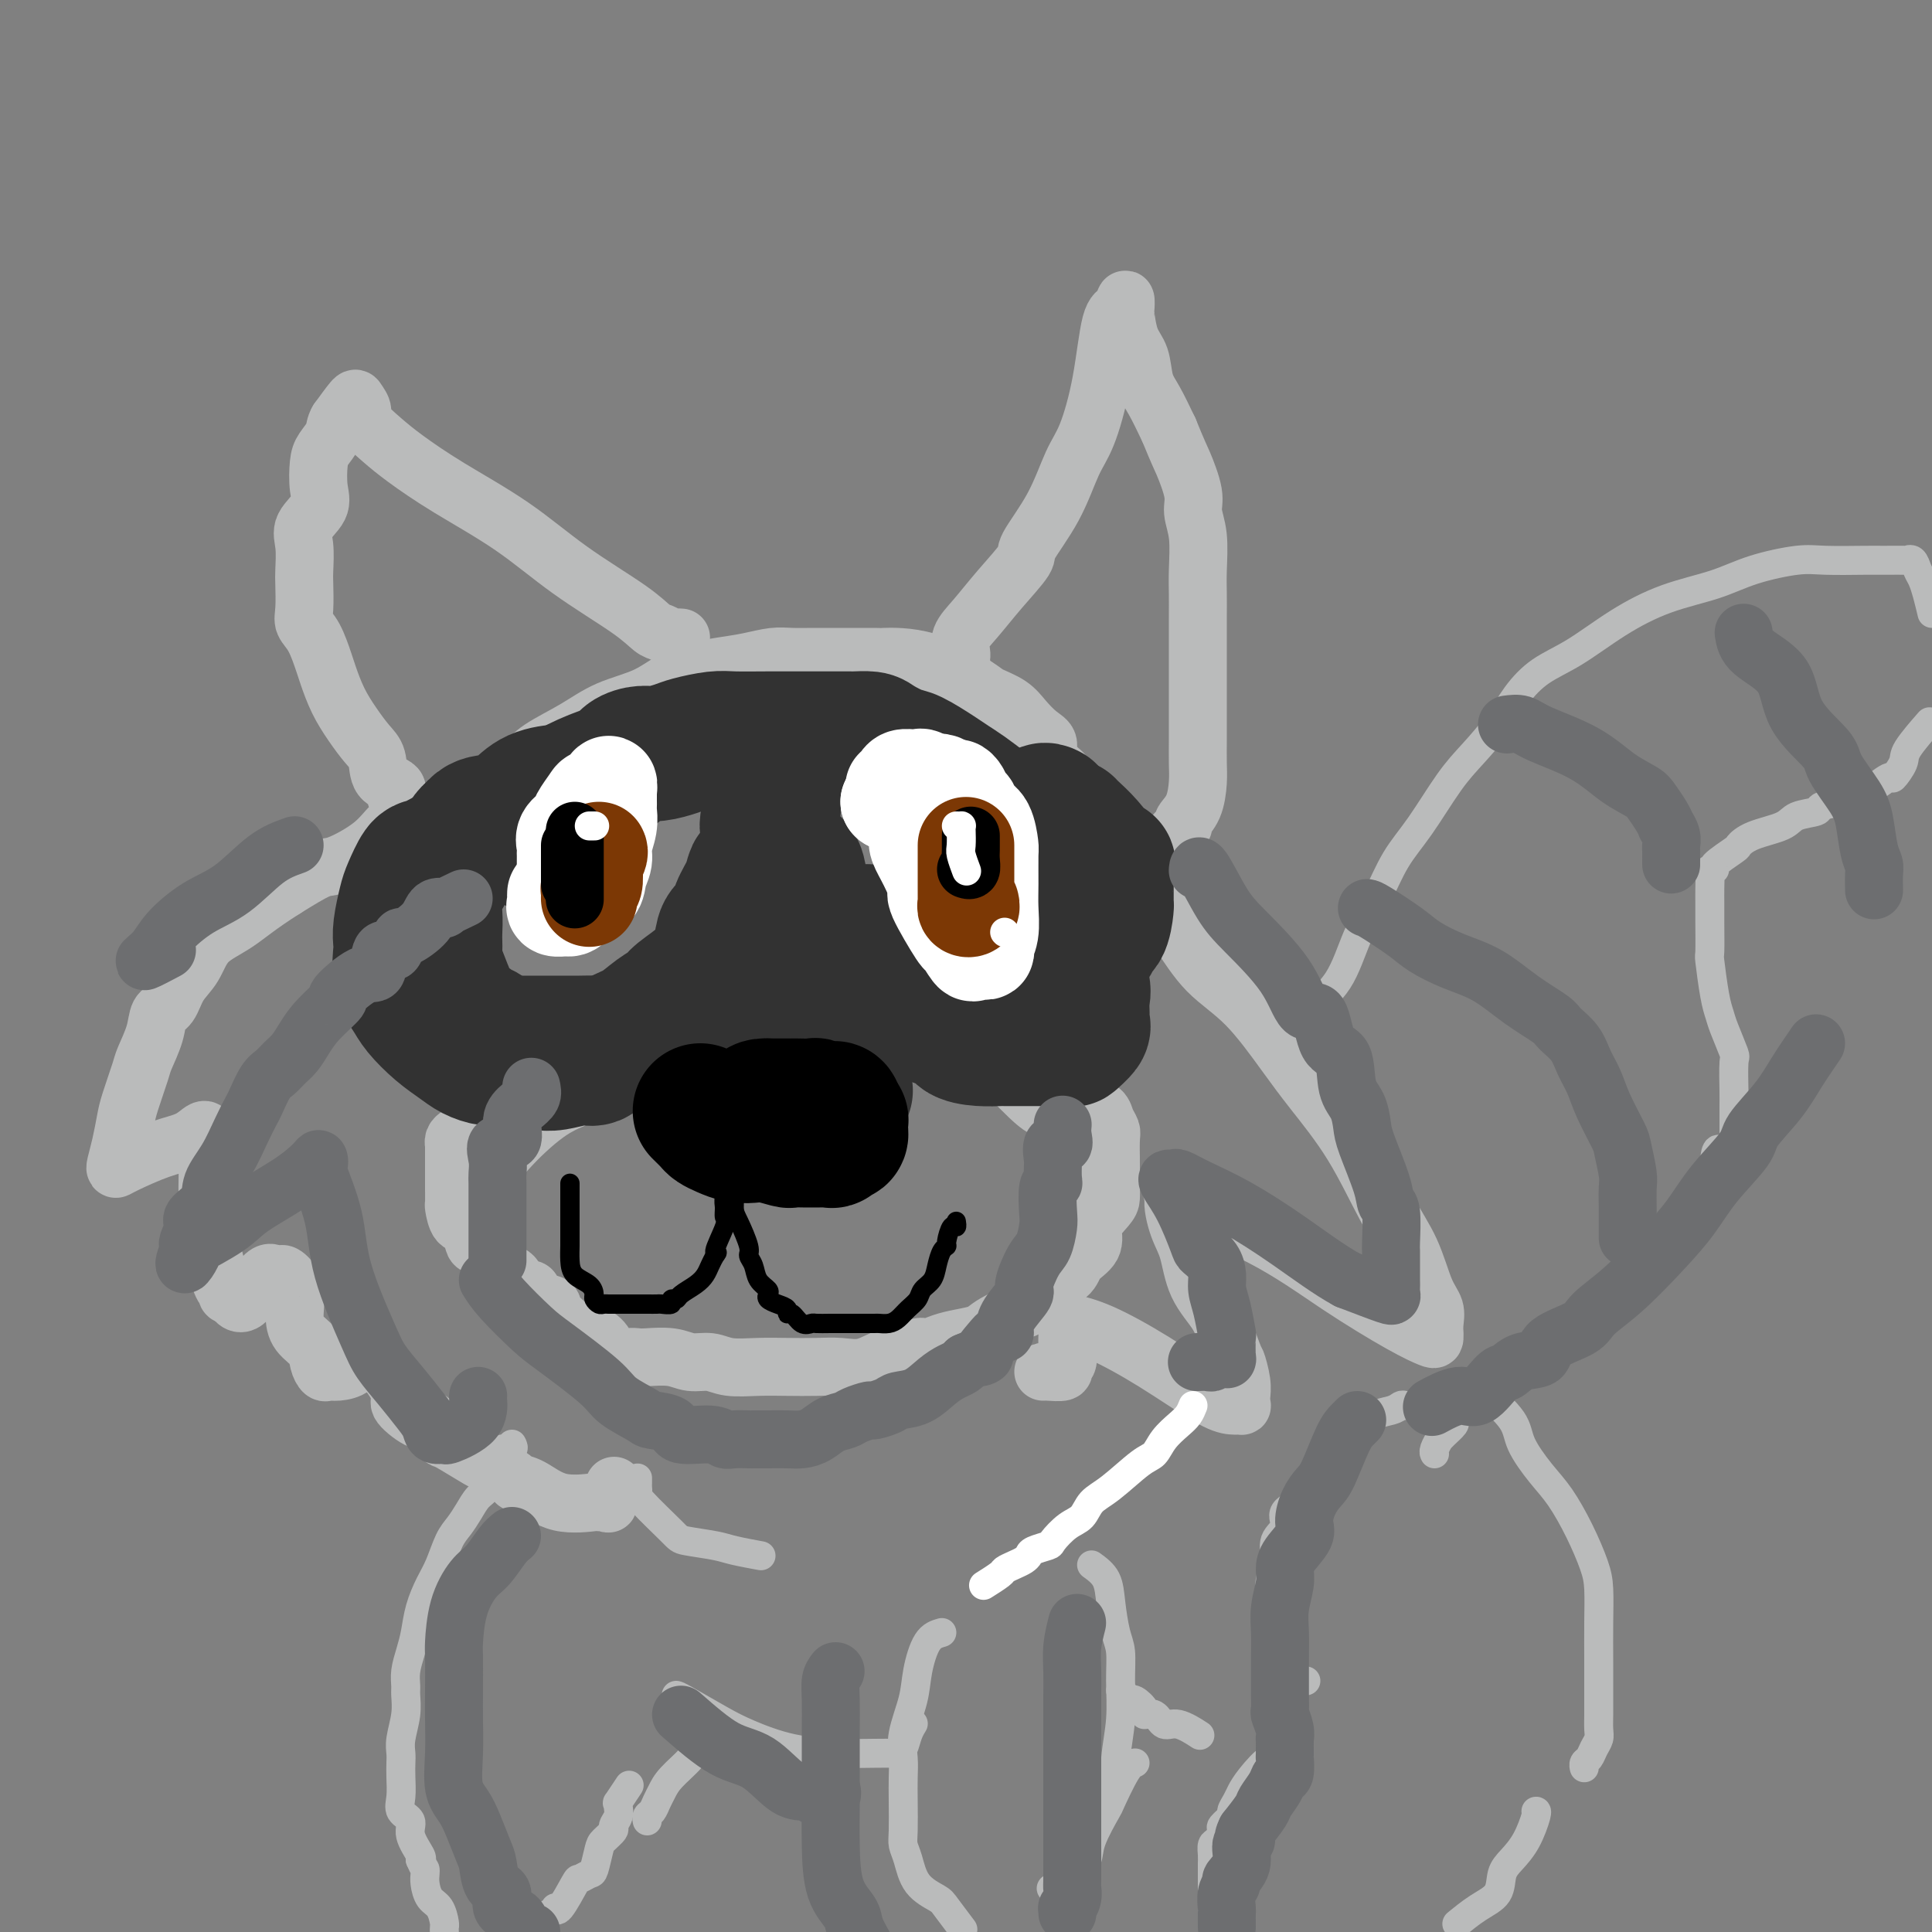 <svg viewBox='0 0 400 400' version='1.1' xmlns='http://www.w3.org/2000/svg' xmlns:xlink='http://www.w3.org/1999/xlink'><rect x="0" y="0" width="400" height="400" fill="#808080" stroke="none"/><g fill='none' stroke='rgb(186,187,187)' stroke-width='12' stroke-linecap='round' stroke-linejoin='round'><path d='M103,175c-0.420,0.166 -0.840,0.332 -1,0c-0.160,-0.332 -0.058,-1.162 0,-2c0.058,-0.838 0.074,-1.683 0,-3c-0.074,-1.317 -0.237,-3.107 0,-4c0.237,-0.893 0.874,-0.890 2,-2c1.126,-1.110 2.739,-3.335 4,-5c1.261,-1.665 2.168,-2.771 4,-4c1.832,-1.229 4.589,-2.581 7,-4c2.411,-1.419 4.475,-2.905 7,-4c2.525,-1.095 5.512,-1.800 8,-3c2.488,-1.200 4.478,-2.896 7,-4c2.522,-1.104 5.575,-1.616 8,-2c2.425,-0.384 4.221,-0.639 6,-1c1.779,-0.361 3.540,-0.829 5,-1c1.460,-0.171 2.619,-0.046 4,0c1.381,0.046 2.983,0.011 4,0c1.017,-0.011 1.449,0.000 4,0c2.551,-0.000 7.220,-0.012 9,0c1.780,0.012 0.672,0.047 2,0c1.328,-0.047 5.093,-0.176 9,1c3.907,1.176 7.956,3.656 10,5c2.044,1.344 2.083,1.553 3,2c0.917,0.447 2.712,1.134 4,2c1.288,0.866 2.068,1.912 3,3c0.932,1.088 2.015,2.218 3,3c0.985,0.782 1.872,1.215 2,2c0.128,0.785 -0.502,1.922 0,3c0.502,1.078 2.135,2.098 3,3c0.865,0.902 0.961,1.686 1,2c0.039,0.314 0.019,0.157 0,0'/><path d='M221,162c1.872,2.415 0.553,0.451 0,0c-0.553,-0.451 -0.341,0.609 0,1c0.341,0.391 0.812,0.112 1,0c0.188,-0.112 0.094,-0.056 0,0'/><path d='M199,137c0.004,-0.435 0.009,-0.869 0,-1c-0.009,-0.131 -0.031,0.043 0,0c0.031,-0.043 0.114,-0.302 0,-1c-0.114,-0.698 -0.427,-1.835 0,-3c0.427,-1.165 1.594,-2.359 3,-4c1.406,-1.641 3.051,-3.730 5,-6c1.949,-2.270 4.201,-4.720 5,-6c0.799,-1.280 0.143,-1.388 1,-3c0.857,-1.612 3.226,-4.726 5,-8c1.774,-3.274 2.951,-6.707 4,-9c1.049,-2.293 1.969,-3.447 3,-6c1.031,-2.553 2.171,-6.505 3,-11c0.829,-4.495 1.346,-9.534 2,-12c0.654,-2.466 1.445,-2.357 2,-3c0.555,-0.643 0.874,-2.036 1,-2c0.126,0.036 0.061,1.500 0,2c-0.061,0.500 -0.116,0.036 0,1c0.116,0.964 0.404,3.358 1,5c0.596,1.642 1.500,2.533 2,4c0.500,1.467 0.596,3.510 1,5c0.404,1.490 1.115,2.426 2,4c0.885,1.574 1.942,3.787 3,6'/><path d='M242,89c2.101,5.139 2.353,5.487 3,7c0.647,1.513 1.690,4.193 2,6c0.310,1.807 -0.113,2.742 0,4c0.113,1.258 0.762,2.841 1,5c0.238,2.159 0.064,4.895 0,7c-0.064,2.105 -0.017,3.580 0,5c0.017,1.420 0.005,2.783 0,5c-0.005,2.217 -0.001,5.286 0,8c0.001,2.714 0.001,5.074 0,7c-0.001,1.926 -0.002,3.418 0,5c0.002,1.582 0.007,3.254 0,5c-0.007,1.746 -0.025,3.567 0,5c0.025,1.433 0.095,2.478 0,4c-0.095,1.522 -0.354,3.520 -1,5c-0.646,1.480 -1.679,2.443 -2,3c-0.321,0.557 0.069,0.710 0,1c-0.069,0.290 -0.597,0.719 -1,1c-0.403,0.281 -0.683,0.415 -1,1c-0.317,0.585 -0.673,1.621 -1,2c-0.327,0.379 -0.627,0.102 -1,0c-0.373,-0.102 -0.821,-0.029 -1,0c-0.179,0.029 -0.090,0.015 0,0'/><path d='M141,132c-0.359,-0.027 -0.718,-0.055 -1,0c-0.282,0.055 -0.486,0.192 -1,0c-0.514,-0.192 -1.338,-0.712 -2,-1c-0.662,-0.288 -1.164,-0.343 -2,-1c-0.836,-0.657 -2.008,-1.915 -5,-4c-2.992,-2.085 -7.804,-4.997 -12,-8c-4.196,-3.003 -7.777,-6.096 -12,-9c-4.223,-2.904 -9.088,-5.617 -13,-8c-3.912,-2.383 -6.869,-4.435 -9,-6c-2.131,-1.565 -3.434,-2.643 -5,-4c-1.566,-1.357 -3.395,-2.993 -4,-4c-0.605,-1.007 0.013,-1.383 0,-2c-0.013,-0.617 -0.657,-1.474 -1,-2c-0.343,-0.526 -0.384,-0.722 -1,0c-0.616,0.722 -1.808,2.361 -3,4'/><path d='M70,87c-0.739,1.147 -0.587,2.014 -1,3c-0.413,0.986 -1.390,2.091 -2,3c-0.610,0.909 -0.853,1.624 -1,3c-0.147,1.376 -0.197,3.415 0,5c0.197,1.585 0.641,2.715 0,4c-0.641,1.285 -2.368,2.725 -3,4c-0.632,1.275 -0.171,2.386 0,4c0.171,1.614 0.052,3.732 0,5c-0.052,1.268 -0.035,1.688 0,3c0.035,1.312 0.089,3.518 0,5c-0.089,1.482 -0.320,2.240 0,3c0.320,0.760 1.191,1.522 2,3c0.809,1.478 1.557,3.673 2,5c0.443,1.327 0.581,1.785 1,3c0.419,1.215 1.118,3.187 2,5c0.882,1.813 1.947,3.469 3,5c1.053,1.531 2.095,2.939 3,4c0.905,1.061 1.672,1.776 2,3c0.328,1.224 0.218,2.958 1,4c0.782,1.042 2.458,1.391 3,2c0.542,0.609 -0.050,1.477 0,2c0.050,0.523 0.740,0.701 1,1c0.260,0.299 0.089,0.718 0,1c-0.089,0.282 -0.096,0.426 0,1c0.096,0.574 0.297,1.576 0,2c-0.297,0.424 -1.091,0.268 -2,1c-0.909,0.732 -1.934,2.351 -4,4c-2.066,1.649 -5.171,3.329 -7,4c-1.829,0.671 -2.380,0.335 -4,1c-1.620,0.665 -4.310,2.333 -7,4'/><path d='M59,184c-5.651,3.577 -7.779,5.518 -10,7c-2.221,1.482 -4.536,2.503 -6,4c-1.464,1.497 -2.079,3.469 -3,5c-0.921,1.531 -2.149,2.620 -3,4c-0.851,1.380 -1.326,3.052 -2,4c-0.674,0.948 -1.546,1.174 -2,2c-0.454,0.826 -0.489,2.253 -1,4c-0.511,1.747 -1.499,3.814 -2,5c-0.501,1.186 -0.516,1.491 -1,3c-0.484,1.509 -1.437,4.223 -2,6c-0.563,1.777 -0.738,2.619 -1,4c-0.262,1.381 -0.613,3.303 -1,5c-0.387,1.697 -0.809,3.171 -1,4c-0.191,0.829 -0.150,1.013 0,1c0.150,-0.013 0.408,-0.223 2,-1c1.592,-0.777 4.518,-2.122 7,-3c2.482,-0.878 4.522,-1.288 6,-2c1.478,-0.712 2.396,-1.727 3,-2c0.604,-0.273 0.896,0.195 1,1c0.104,0.805 0.020,1.947 0,3c-0.020,1.053 0.023,2.018 0,4c-0.023,1.982 -0.112,4.980 0,8c0.112,3.020 0.425,6.064 1,9c0.575,2.936 1.412,5.766 2,7c0.588,1.234 0.928,0.871 1,1c0.072,0.129 -0.122,0.751 0,1c0.122,0.249 0.561,0.124 1,0'/><path d='M48,268c2.119,4.643 4.418,-0.749 6,-3c1.582,-2.251 2.448,-1.362 3,-1c0.552,0.362 0.790,0.197 1,0c0.210,-0.197 0.393,-0.426 1,0c0.607,0.426 1.640,1.507 2,3c0.360,1.493 0.047,3.399 0,5c-0.047,1.601 0.172,2.898 1,4c0.828,1.102 2.265,2.009 3,3c0.735,0.991 0.768,2.068 1,3c0.232,0.932 0.664,1.721 1,2c0.336,0.279 0.576,0.050 1,0c0.424,-0.050 1.031,0.079 2,0c0.969,-0.079 2.299,-0.368 3,-1c0.701,-0.632 0.772,-1.609 1,-2c0.228,-0.391 0.614,-0.195 1,0'/><path d='M75,281c1.083,-0.857 0.292,-1.500 0,-2c-0.292,-0.500 -0.083,-0.857 0,-1c0.083,-0.143 0.042,-0.071 0,0'/><path d='M75,277c-0.058,0.395 -0.115,0.789 0,1c0.115,0.211 0.404,0.238 1,1c0.596,0.762 1.501,2.257 2,3c0.499,0.743 0.592,0.733 1,1c0.408,0.267 1.131,0.811 2,2c0.869,1.189 1.886,3.022 2,4c0.114,0.978 -0.674,1.099 0,2c0.674,0.901 2.810,2.582 4,3c1.190,0.418 1.433,-0.427 2,0c0.567,0.427 1.457,2.126 2,3c0.543,0.874 0.738,0.924 1,1c0.262,0.076 0.590,0.178 2,1c1.410,0.822 3.902,2.365 5,3c1.098,0.635 0.804,0.364 2,1c1.196,0.636 3.883,2.181 5,3c1.117,0.819 0.663,0.913 1,1c0.337,0.087 1.466,0.167 3,1c1.534,0.833 3.473,2.419 6,3c2.527,0.581 5.643,0.159 7,0c1.357,-0.159 0.956,-0.054 1,0c0.044,0.054 0.534,0.056 1,0c0.466,-0.056 0.908,-0.170 1,0c0.092,0.170 -0.168,0.623 0,0c0.168,-0.623 0.762,-2.321 1,-3c0.238,-0.679 0.119,-0.340 0,0'/><path d='M99,248c-0.004,-0.719 -0.008,-1.439 0,-2c0.008,-0.561 0.028,-0.965 0,-1c-0.028,-0.035 -0.103,0.298 1,-1c1.103,-1.298 3.382,-4.227 6,-7c2.618,-2.773 5.573,-5.390 8,-7c2.427,-1.610 4.327,-2.213 6,-3c1.673,-0.787 3.118,-1.760 5,-3c1.882,-1.240 4.201,-2.749 7,-4c2.799,-1.251 6.079,-2.244 9,-3c2.921,-0.756 5.482,-1.274 8,-2c2.518,-0.726 4.993,-1.658 8,-2c3.007,-0.342 6.547,-0.093 9,0c2.453,0.093 3.818,0.030 6,0c2.182,-0.030 5.181,-0.029 8,0c2.819,0.029 5.458,0.084 7,0c1.542,-0.084 1.986,-0.308 5,1c3.014,1.308 8.596,4.149 11,5c2.404,0.851 1.628,-0.286 3,1c1.372,1.286 4.892,4.995 7,7c2.108,2.005 2.803,2.305 4,3c1.197,0.695 2.894,1.786 4,3c1.106,1.214 1.621,2.550 2,4c0.379,1.450 0.624,3.013 1,4c0.376,0.987 0.884,1.399 1,2c0.116,0.601 -0.161,1.393 0,2c0.161,0.607 0.760,1.031 1,1c0.240,-0.031 0.120,-0.515 0,-1'/><path d='M226,245c0.778,1.644 0.222,-0.244 0,-1c-0.222,-0.756 -0.111,-0.378 0,0'/><path d='M237,187c0.411,-0.475 0.822,-0.951 2,0c1.178,0.951 3.123,3.327 5,6c1.877,2.673 3.686,5.643 6,8c2.314,2.357 5.132,4.102 8,7c2.868,2.898 5.786,6.950 8,10c2.214,3.050 3.723,5.099 6,8c2.277,2.901 5.322,6.653 8,11c2.678,4.347 4.991,9.289 7,13c2.009,3.711 3.715,6.189 5,9c1.285,2.811 2.148,5.954 3,8c0.852,2.046 1.692,2.997 2,4c0.308,1.003 0.082,2.060 0,3c-0.082,0.940 -0.020,1.763 0,2c0.020,0.237 -0.000,-0.113 0,0c0.000,0.113 0.021,0.687 0,1c-0.021,0.313 -0.083,0.365 -1,0c-0.917,-0.365 -2.688,-1.146 -6,-3c-3.312,-1.854 -8.163,-4.782 -13,-8c-4.837,-3.218 -9.658,-6.728 -16,-10c-6.342,-3.272 -14.204,-6.307 -17,-8c-2.796,-1.693 -0.525,-2.044 0,-2c0.525,0.044 -0.697,0.482 -1,2c-0.303,1.518 0.314,4.117 1,6c0.686,1.883 1.442,3.051 2,5c0.558,1.949 0.920,4.679 2,7c1.080,2.321 2.880,4.235 4,6c1.120,1.765 1.560,3.383 2,5'/><path d='M254,277c1.939,5.422 1.787,4.476 2,5c0.213,0.524 0.790,2.519 1,4c0.210,1.481 0.051,2.450 0,3c-0.051,0.550 0.004,0.681 0,1c-0.004,0.319 -0.068,0.825 0,1c0.068,0.175 0.267,0.020 0,0c-0.267,-0.020 -1.000,0.096 -2,0c-1.000,-0.096 -2.268,-0.405 -5,-2c-2.732,-1.595 -6.928,-4.475 -11,-7c-4.072,-2.525 -8.020,-4.696 -11,-6c-2.980,-1.304 -4.994,-1.740 -6,-2c-1.006,-0.260 -1.006,-0.344 -1,0c0.006,0.344 0.019,1.115 0,2c-0.019,0.885 -0.068,1.883 0,3c0.068,1.117 0.253,2.352 0,3c-0.253,0.648 -0.943,0.710 -1,1c-0.057,0.290 0.521,0.810 0,1c-0.521,0.190 -2.140,0.051 -3,0c-0.860,-0.051 -0.960,-0.015 -1,0c-0.040,0.015 -0.020,0.007 0,0'/><path d='M95,235c-0.423,0.305 -0.845,0.610 -1,1c-0.155,0.390 -0.041,0.864 0,1c0.041,0.136 0.011,-0.067 0,0c-0.011,0.067 -0.003,0.402 0,1c0.003,0.598 0.001,1.457 0,2c-0.001,0.543 -0.000,0.769 0,1c0.000,0.231 -0.001,0.465 0,1c0.001,0.535 0.002,1.370 0,2c-0.002,0.630 -0.008,1.056 0,2c0.008,0.944 0.030,2.407 0,3c-0.030,0.593 -0.111,0.316 0,1c0.111,0.684 0.416,2.330 1,3c0.584,0.670 1.448,0.364 2,1c0.552,0.636 0.792,2.216 1,3c0.208,0.784 0.382,0.774 1,1c0.618,0.226 1.679,0.690 2,1c0.321,0.310 -0.097,0.468 0,1c0.097,0.532 0.708,1.439 1,2c0.292,0.561 0.263,0.778 1,1c0.737,0.222 2.239,0.451 3,1c0.761,0.549 0.779,1.418 1,2c0.221,0.582 0.643,0.877 1,1c0.357,0.123 0.647,0.075 1,0c0.353,-0.075 0.769,-0.175 1,0c0.231,0.175 0.277,0.627 0,1c-0.277,0.373 -0.878,0.669 0,1c0.878,0.331 3.235,0.697 4,1c0.765,0.303 -0.063,0.543 0,1c0.063,0.457 1.018,1.131 2,2c0.982,0.869 1.991,1.935 3,3'/><path d='M119,276c4.519,3.773 3.816,1.704 4,1c0.184,-0.704 1.254,-0.045 2,1c0.746,1.045 1.168,2.475 2,3c0.832,0.525 2.073,0.145 3,0c0.927,-0.145 1.539,-0.054 2,0c0.461,0.054 0.771,0.071 2,0c1.229,-0.071 3.377,-0.229 5,0c1.623,0.229 2.722,0.846 4,1c1.278,0.154 2.736,-0.155 4,0c1.264,0.155 2.336,0.773 4,1c1.664,0.227 3.921,0.063 6,0c2.079,-0.063 3.981,-0.025 6,0c2.019,0.025 4.153,0.037 6,0c1.847,-0.037 3.405,-0.123 5,0c1.595,0.123 3.228,0.454 5,0c1.772,-0.454 3.684,-1.694 5,-2c1.316,-0.306 2.034,0.321 3,0c0.966,-0.321 2.178,-1.591 3,-2c0.822,-0.409 1.255,0.044 2,0c0.745,-0.044 1.803,-0.584 3,-1c1.197,-0.416 2.533,-0.708 4,-1c1.467,-0.292 3.063,-0.585 4,-1c0.937,-0.415 1.214,-0.951 3,-2c1.786,-1.049 5.081,-2.612 6,-3c0.919,-0.388 -0.538,0.398 0,0c0.538,-0.398 3.069,-1.982 4,-3c0.931,-1.018 0.260,-1.472 1,-2c0.740,-0.528 2.889,-1.131 4,-2c1.111,-0.869 1.184,-2.003 2,-3c0.816,-0.997 2.376,-1.856 3,-3c0.624,-1.144 0.312,-2.572 0,-4'/><path d='M226,254c0.619,-1.435 2.166,-3.022 3,-4c0.834,-0.978 0.955,-1.347 1,-2c0.045,-0.653 0.013,-1.589 0,-3c-0.013,-1.411 -0.007,-3.298 0,-4c0.007,-0.702 0.014,-0.219 0,-1c-0.014,-0.781 -0.050,-2.825 0,-4c0.050,-1.175 0.186,-1.479 0,-2c-0.186,-0.521 -0.693,-1.258 -1,-2c-0.307,-0.742 -0.413,-1.490 -1,-2c-0.587,-0.510 -1.653,-0.783 -2,-1c-0.347,-0.217 0.026,-0.377 -1,-1c-1.026,-0.623 -3.449,-1.710 -4,-2c-0.551,-0.290 0.771,0.217 0,0c-0.771,-0.217 -3.634,-1.157 -5,-2c-1.366,-0.843 -1.235,-1.588 -3,-2c-1.765,-0.412 -5.425,-0.491 -8,-1c-2.575,-0.509 -4.065,-1.446 -6,-2c-1.935,-0.554 -4.316,-0.723 -6,-1c-1.684,-0.277 -2.670,-0.663 -4,-1c-1.330,-0.337 -3.003,-0.626 -4,-1c-0.997,-0.374 -1.319,-0.832 -2,-1c-0.681,-0.168 -1.722,-0.045 -3,0c-1.278,0.045 -2.793,0.012 -4,0c-1.207,-0.012 -2.104,-0.004 -4,0c-1.896,0.004 -4.789,0.004 -7,0c-2.211,-0.004 -3.739,-0.012 -5,0c-1.261,0.012 -2.255,0.045 -5,0c-2.745,-0.045 -7.241,-0.167 -10,0c-2.759,0.167 -3.781,0.622 -5,1c-1.219,0.378 -2.634,0.679 -4,1c-1.366,0.321 -2.683,0.660 -4,1'/><path d='M132,218c-8.183,0.733 -4.642,1.064 -4,1c0.642,-0.064 -1.616,-0.525 -3,0c-1.384,0.525 -1.893,2.036 -3,3c-1.107,0.964 -2.812,1.382 -4,2c-1.188,0.618 -1.858,1.436 -3,2c-1.142,0.564 -2.758,0.873 -4,2c-1.242,1.127 -2.112,3.073 -3,4c-0.888,0.927 -1.793,0.837 -2,1c-0.207,0.163 0.285,0.580 0,1c-0.285,0.420 -1.346,0.844 -2,1c-0.654,0.156 -0.901,0.045 -1,0c-0.099,-0.045 -0.049,-0.022 0,0'/></g>
<g fill='none' stroke='rgb(50,50,50)' stroke-width='28' stroke-linecap='round' stroke-linejoin='round'><path d='M111,175c-0.031,-0.802 -0.062,-1.603 0,-2c0.062,-0.397 0.217,-0.389 0,-1c-0.217,-0.611 -0.805,-1.840 0,-3c0.805,-1.160 3.001,-2.251 4,-3c0.999,-0.749 0.799,-1.157 2,-2c1.201,-0.843 3.804,-2.120 6,-3c2.196,-0.880 3.985,-1.363 5,-2c1.015,-0.637 1.256,-1.427 2,-2c0.744,-0.573 1.991,-0.928 3,-1c1.009,-0.072 1.779,0.138 3,0c1.221,-0.138 2.894,-0.626 4,-1c1.106,-0.374 1.645,-0.636 3,-1c1.355,-0.364 3.525,-0.830 5,-1c1.475,-0.170 2.255,-0.046 4,0c1.745,0.046 4.455,0.012 7,0c2.545,-0.012 4.924,-0.003 6,0c1.076,0.003 0.850,0.001 2,0c1.150,-0.001 3.677,-0.001 5,0c1.323,0.001 1.440,0.002 2,0c0.560,-0.002 1.561,-0.007 2,0c0.439,0.007 0.317,0.028 1,0c0.683,-0.028 2.171,-0.103 3,0c0.829,0.103 0.998,0.384 2,1c1.002,0.616 2.837,1.568 4,2c1.163,0.432 1.654,0.345 3,1c1.346,0.655 3.546,2.052 5,3c1.454,0.948 2.161,1.448 3,2c0.839,0.552 1.811,1.158 3,2c1.189,0.842 2.594,1.921 4,3'/><path d='M204,167c4.115,2.271 2.402,0.950 2,1c-0.402,0.050 0.507,1.472 1,2c0.493,0.528 0.569,0.161 1,1c0.431,0.839 1.215,2.883 2,4c0.785,1.117 1.569,1.306 2,2c0.431,0.694 0.508,1.892 1,3c0.492,1.108 1.398,2.127 2,3c0.602,0.873 0.901,1.602 1,3c0.099,1.398 -0.002,3.466 1,5c1.002,1.534 3.106,2.533 4,4c0.894,1.467 0.579,3.402 1,5c0.421,1.598 1.577,2.858 2,4c0.423,1.142 0.114,2.165 0,3c-0.114,0.835 -0.031,1.481 0,2c0.031,0.519 0.010,0.911 0,1c-0.010,0.089 -0.010,-0.126 0,0c0.010,0.126 0.031,0.594 0,1c-0.031,0.406 -0.114,0.750 0,1c0.114,0.250 0.426,0.407 0,1c-0.426,0.593 -1.589,1.623 -2,2c-0.411,0.377 -0.069,0.101 -1,0c-0.931,-0.101 -3.136,-0.027 -4,0c-0.864,0.027 -0.386,0.008 -1,0c-0.614,-0.008 -2.319,-0.004 -4,0c-1.681,0.004 -3.337,0.008 -4,0c-0.663,-0.008 -0.332,-0.030 -1,0c-0.668,0.030 -2.334,0.111 -4,0c-1.666,-0.111 -3.333,-0.415 -4,-1c-0.667,-0.585 -0.333,-1.453 -1,-2c-0.667,-0.547 -2.333,-0.774 -4,-1'/><path d='M194,211c-1.777,-0.786 -1.719,-0.751 -2,-1c-0.281,-0.249 -0.901,-0.783 -2,-2c-1.099,-1.217 -2.676,-3.117 -4,-4c-1.324,-0.883 -2.393,-0.750 -3,-2c-0.607,-1.250 -0.750,-3.882 -1,-5c-0.250,-1.118 -0.606,-0.721 -1,-1c-0.394,-0.279 -0.826,-1.235 -1,-2c-0.174,-0.765 -0.090,-1.341 -1,-1c-0.910,0.341 -2.813,1.598 -4,3c-1.187,1.402 -1.659,2.947 -3,4c-1.341,1.053 -3.551,1.612 -5,2c-1.449,0.388 -2.136,0.605 -4,2c-1.864,1.395 -4.905,3.966 -7,5c-2.095,1.034 -3.242,0.529 -5,1c-1.758,0.471 -4.125,1.916 -6,3c-1.875,1.084 -3.259,1.807 -5,2c-1.741,0.193 -3.840,-0.144 -6,0c-2.160,0.144 -4.380,0.771 -6,1c-1.620,0.229 -2.641,0.061 -4,0c-1.359,-0.061 -3.055,-0.016 -4,0c-0.945,0.016 -1.140,0.004 -3,0c-1.860,-0.004 -5.385,-0.001 -7,0c-1.615,0.001 -1.318,0.000 -2,0c-0.682,-0.000 -2.341,-0.000 -4,0'/><path d='M104,216c-6.476,-0.283 -4.665,-1.491 -4,-2c0.665,-0.509 0.186,-0.321 -1,-1c-1.186,-0.679 -3.078,-2.226 -4,-3c-0.922,-0.774 -0.874,-0.773 -1,-1c-0.126,-0.227 -0.426,-0.680 -1,-2c-0.574,-1.320 -1.422,-3.507 -2,-5c-0.578,-1.493 -0.886,-2.292 -1,-3c-0.114,-0.708 -0.033,-1.326 0,-2c0.033,-0.674 0.017,-1.403 0,-2c-0.017,-0.597 -0.034,-1.063 0,-2c0.034,-0.937 0.119,-2.345 0,-4c-0.119,-1.655 -0.443,-3.558 0,-5c0.443,-1.442 1.652,-2.424 2,-3c0.348,-0.576 -0.164,-0.746 0,-1c0.164,-0.254 1.004,-0.592 2,-2c0.996,-1.408 2.146,-3.887 3,-5c0.854,-1.113 1.410,-0.862 2,-1c0.590,-0.138 1.214,-0.667 2,-1c0.786,-0.333 1.734,-0.470 3,-1c1.266,-0.530 2.851,-1.452 4,-2c1.149,-0.548 1.863,-0.721 3,-1c1.137,-0.279 2.697,-0.663 4,-1c1.303,-0.337 2.349,-0.626 3,-1c0.651,-0.374 0.906,-0.831 1,-1c0.094,-0.169 0.027,-0.048 0,0c-0.027,0.048 -0.013,0.024 0,0'/><path d='M119,164c3.231,-1.387 0.308,-0.354 -1,0c-1.308,0.354 -1.000,0.028 -2,0c-1.000,-0.028 -3.307,0.241 -5,1c-1.693,0.759 -2.773,2.009 -4,3c-1.227,0.991 -2.601,1.723 -4,2c-1.399,0.277 -2.822,0.099 -4,1c-1.178,0.901 -2.112,2.882 -3,4c-0.888,1.118 -1.729,1.375 -3,2c-1.271,0.625 -2.971,1.620 -4,2c-1.029,0.380 -1.386,0.147 -2,1c-0.614,0.853 -1.485,2.792 -2,4c-0.515,1.208 -0.676,1.684 -1,3c-0.324,1.316 -0.813,3.472 -1,5c-0.187,1.528 -0.074,2.428 0,3c0.074,0.572 0.108,0.817 0,2c-0.108,1.183 -0.360,3.304 0,5c0.360,1.696 1.331,2.969 2,4c0.669,1.031 1.037,1.821 2,3c0.963,1.179 2.521,2.746 4,4c1.479,1.254 2.878,2.196 4,3c1.122,0.804 1.967,1.469 3,2c1.033,0.531 2.254,0.927 3,1c0.746,0.073 1.016,-0.175 2,0c0.984,0.175 2.683,0.775 4,1c1.317,0.225 2.254,0.076 3,0c0.746,-0.076 1.301,-0.079 2,0c0.699,0.079 1.541,0.239 3,0c1.459,-0.239 3.535,-0.879 5,-1c1.465,-0.121 2.317,0.275 3,0c0.683,-0.275 1.195,-1.221 2,-2c0.805,-0.779 1.902,-1.389 3,-2'/><path d='M128,215c1.482,-0.917 2.686,-1.209 4,-2c1.314,-0.791 2.737,-2.080 4,-3c1.263,-0.920 2.365,-1.472 3,-2c0.635,-0.528 0.804,-1.033 2,-2c1.196,-0.967 3.419,-2.397 5,-4c1.581,-1.603 2.521,-3.380 3,-5c0.479,-1.620 0.496,-3.083 1,-4c0.504,-0.917 1.496,-1.289 2,-2c0.504,-0.711 0.521,-1.762 1,-3c0.479,-1.238 1.421,-2.663 2,-4c0.579,-1.337 0.795,-2.585 1,-3c0.205,-0.415 0.398,0.003 1,-1c0.602,-1.003 1.611,-3.425 2,-5c0.389,-1.575 0.157,-2.301 0,-3c-0.157,-0.699 -0.238,-1.372 0,-2c0.238,-0.628 0.795,-1.211 1,-2c0.205,-0.789 0.057,-1.782 0,-2c-0.057,-0.218 -0.024,0.340 0,1c0.024,0.660 0.038,1.422 0,2c-0.038,0.578 -0.128,0.973 0,2c0.128,1.027 0.473,2.686 1,4c0.527,1.314 1.235,2.283 2,3c0.765,0.717 1.586,1.182 2,2c0.414,0.818 0.419,1.989 1,4c0.581,2.011 1.737,4.860 3,7c1.263,2.140 2.631,3.570 4,5'/><path d='M173,196c2.693,5.461 2.924,5.112 3,5c0.076,-0.112 -0.004,0.012 1,1c1.004,0.988 3.092,2.839 4,4c0.908,1.161 0.636,1.632 1,2c0.364,0.368 1.363,0.635 2,1c0.637,0.365 0.912,0.830 1,1c0.088,0.170 -0.010,0.046 1,0c1.010,-0.046 3.128,-0.012 4,0c0.872,0.012 0.496,0.003 2,0c1.504,-0.003 4.887,-0.001 7,0c2.113,0.001 2.955,0.002 4,0c1.045,-0.002 2.291,-0.007 3,0c0.709,0.007 0.881,0.026 2,0c1.119,-0.026 3.187,-0.098 4,0c0.813,0.098 0.373,0.367 1,0c0.627,-0.367 2.322,-1.371 3,-2c0.678,-0.629 0.338,-0.883 1,-2c0.662,-1.117 2.325,-3.097 3,-4c0.675,-0.903 0.364,-0.728 1,-1c0.636,-0.272 2.221,-0.991 3,-2c0.779,-1.009 0.751,-2.309 1,-3c0.249,-0.691 0.774,-0.774 1,-1c0.226,-0.226 0.151,-0.596 0,-1c-0.151,-0.404 -0.380,-0.843 0,-1c0.380,-0.157 1.370,-0.031 2,-1c0.630,-0.969 0.901,-3.032 1,-4c0.099,-0.968 0.027,-0.842 0,-1c-0.027,-0.158 -0.007,-0.599 0,-1c0.007,-0.401 0.002,-0.762 0,-1c-0.002,-0.238 -0.001,-0.354 0,-1c0.001,-0.646 0.000,-1.823 0,-3'/><path d='M229,181c0.797,-3.004 0.291,-1.512 0,-1c-0.291,0.512 -0.365,0.046 -1,-1c-0.635,-1.046 -1.830,-2.672 -3,-4c-1.170,-1.328 -2.315,-2.357 -3,-3c-0.685,-0.643 -0.910,-0.898 -1,-1c-0.090,-0.102 -0.045,-0.051 0,0'/><path d='M217,168c0.113,0.060 0.226,0.119 0,0c-0.226,-0.119 -0.792,-0.417 -1,0c-0.208,0.417 -0.060,1.548 0,2c0.060,0.452 0.030,0.226 0,0'/><path d='M144,224c0.438,-0.081 0.876,-0.163 1,0c0.124,0.163 -0.065,0.569 0,1c0.065,0.431 0.385,0.886 1,1c0.615,0.114 1.526,-0.113 2,0c0.474,0.113 0.512,0.566 1,1c0.488,0.434 1.425,0.848 2,1c0.575,0.152 0.788,0.041 1,0c0.212,-0.041 0.423,-0.011 1,0c0.577,0.011 1.520,0.003 2,0c0.480,-0.003 0.497,-0.001 1,0c0.503,0.001 1.490,0.000 2,0c0.510,-0.000 0.542,-0.000 1,0c0.458,0.000 1.342,0.000 2,0c0.658,-0.000 1.090,-0.000 2,0c0.910,0.000 2.298,0.001 3,0c0.702,-0.001 0.716,-0.003 1,0c0.284,0.003 0.837,0.011 1,0c0.163,-0.011 -0.062,-0.040 0,0c0.062,0.040 0.413,0.150 1,0c0.587,-0.150 1.412,-0.560 2,-1c0.588,-0.440 0.941,-0.912 1,-1c0.059,-0.088 -0.176,0.207 0,0c0.176,-0.207 0.765,-0.916 1,-1c0.235,-0.084 0.118,0.458 0,1'/><path d='M173,226c3.500,-0.333 1.750,-0.167 0,0'/></g>
<g fill='none' stroke='rgb(0,0,0)' stroke-width='28' stroke-linecap='round' stroke-linejoin='round'><path d='M145,230c0.774,0.754 1.547,1.509 2,2c0.453,0.491 0.584,0.719 1,1c0.416,0.281 1.117,0.615 2,1c0.883,0.385 1.947,0.821 3,1c1.053,0.179 2.096,0.100 3,0c0.904,-0.100 1.668,-0.223 3,0c1.332,0.223 3.233,0.792 4,1c0.767,0.208 0.399,0.055 1,0c0.601,-0.055 2.171,-0.014 3,0c0.829,0.014 0.919,-0.000 1,0c0.081,0.000 0.155,0.015 1,0c0.845,-0.015 2.461,-0.060 3,0c0.539,0.060 0.001,0.223 0,0c-0.001,-0.223 0.535,-0.834 1,-1c0.465,-0.166 0.858,0.113 1,0c0.142,-0.113 0.034,-0.617 0,-1c-0.034,-0.383 0.005,-0.644 0,-1c-0.005,-0.356 -0.053,-0.807 0,-1c0.053,-0.193 0.207,-0.129 0,0c-0.207,0.129 -0.773,0.323 -1,0c-0.227,-0.323 -0.113,-1.161 0,-2'/><path d='M173,230c-0.080,-0.924 -0.779,-0.233 -1,0c-0.221,0.233 0.035,0.010 0,0c-0.035,-0.010 -0.363,0.193 -1,0c-0.637,-0.193 -1.584,-0.784 -2,-1c-0.416,-0.216 -0.300,-0.058 -1,0c-0.700,0.058 -2.215,0.016 -3,0c-0.785,-0.016 -0.841,-0.004 -1,0c-0.159,0.004 -0.421,0.001 -1,0c-0.579,-0.001 -1.475,-0.000 -2,0c-0.525,0.000 -0.680,0.000 -1,0c-0.320,-0.000 -0.806,-0.000 -1,0c-0.194,0.000 -0.097,0.000 0,0'/><path d='M159,229c-0.310,-0.024 -0.619,-0.048 -1,0c-0.381,0.048 -0.833,0.167 -1,1c-0.167,0.833 -0.048,2.381 0,3c0.048,0.619 0.024,0.310 0,0'/></g>
<g fill='none' stroke='rgb(0,0,0)' stroke-width='4' stroke-linecap='round' stroke-linejoin='round'><path d='M118,245c-0.000,-0.011 -0.000,-0.021 0,0c0.000,0.021 0.000,0.074 0,1c-0.000,0.926 -0.000,2.726 0,4c0.000,1.274 0.001,2.022 0,3c-0.001,0.978 -0.004,2.187 0,3c0.004,0.813 0.015,1.230 0,2c-0.015,0.770 -0.057,1.894 0,3c0.057,1.106 0.215,2.195 1,3c0.785,0.805 2.199,1.326 3,2c0.801,0.674 0.988,1.501 1,2c0.012,0.499 -0.151,0.670 0,1c0.151,0.330 0.617,0.821 1,1c0.383,0.179 0.683,0.048 1,0c0.317,-0.048 0.651,-0.013 1,0c0.349,0.013 0.712,0.003 1,0c0.288,-0.003 0.501,-0.001 1,0c0.499,0.001 1.284,-0.000 2,0c0.716,0.000 1.362,0.001 2,0c0.638,-0.001 1.266,-0.004 2,0c0.734,0.004 1.573,0.016 2,0c0.427,-0.016 0.441,-0.059 1,0c0.559,0.059 1.662,0.220 2,0c0.338,-0.220 -0.088,-0.821 0,-1c0.088,-0.179 0.692,0.065 1,0c0.308,-0.065 0.320,-0.440 1,-1c0.680,-0.560 2.028,-1.305 3,-2c0.972,-0.695 1.569,-1.341 2,-2c0.431,-0.659 0.694,-1.331 1,-2c0.306,-0.669 0.653,-1.334 1,-2'/><path d='M148,260c1.116,-1.341 -0.094,-0.193 0,-1c0.094,-0.807 1.493,-3.568 2,-5c0.507,-1.432 0.121,-1.536 0,-2c-0.121,-0.464 0.024,-1.287 0,-2c-0.024,-0.713 -0.217,-1.316 0,-2c0.217,-0.684 0.844,-1.448 1,-2c0.156,-0.552 -0.161,-0.891 0,-1c0.161,-0.109 0.799,0.012 1,1c0.201,0.988 -0.034,2.844 0,4c0.034,1.156 0.336,1.612 1,3c0.664,1.388 1.688,3.710 2,5c0.312,1.290 -0.088,1.550 0,2c0.088,0.450 0.663,1.090 1,2c0.337,0.910 0.436,2.089 1,3c0.564,0.911 1.595,1.553 2,2c0.405,0.447 0.185,0.698 0,1c-0.185,0.302 -0.334,0.653 0,1c0.334,0.347 1.153,0.689 2,1c0.847,0.311 1.723,0.591 2,1c0.277,0.409 -0.043,0.947 0,1c0.043,0.053 0.451,-0.378 1,0c0.549,0.378 1.240,1.565 2,2c0.760,0.435 1.589,0.117 2,0c0.411,-0.117 0.403,-0.033 1,0c0.597,0.033 1.798,0.017 3,0'/><path d='M172,274c1.262,0.000 1.416,0.001 2,0c0.584,-0.001 1.599,-0.002 3,0c1.401,0.002 3.190,0.009 4,0c0.810,-0.009 0.641,-0.033 1,0c0.359,0.033 1.247,0.122 2,0c0.753,-0.122 1.371,-0.455 2,-1c0.629,-0.545 1.268,-1.303 2,-2c0.732,-0.697 1.558,-1.332 2,-2c0.442,-0.668 0.501,-1.370 1,-2c0.499,-0.630 1.439,-1.189 2,-2c0.561,-0.811 0.741,-1.875 1,-3c0.259,-1.125 0.595,-2.311 1,-3c0.405,-0.689 0.879,-0.882 1,-1c0.121,-0.118 -0.111,-0.161 0,-1c0.111,-0.839 0.566,-2.472 1,-3c0.434,-0.528 0.848,0.050 1,0c0.152,-0.050 0.044,-0.729 0,-1c-0.044,-0.271 -0.022,-0.136 0,0'/></g>
<g fill='none' stroke='rgb(255,255,255)' stroke-width='20' stroke-linecap='round' stroke-linejoin='round'><path d='M115,185c-0.015,0.340 -0.029,0.680 0,1c0.029,0.320 0.102,0.620 0,1c-0.102,0.380 -0.380,0.841 0,1c0.380,0.159 1.419,0.017 2,0c0.581,-0.017 0.705,0.092 1,0c0.295,-0.092 0.763,-0.384 1,-1c0.237,-0.616 0.245,-1.557 1,-2c0.755,-0.443 2.259,-0.390 3,-1c0.741,-0.610 0.720,-1.883 1,-3c0.280,-1.117 0.860,-2.078 1,-3c0.140,-0.922 -0.159,-1.805 0,-3c0.159,-1.195 0.775,-2.701 1,-4c0.225,-1.299 0.060,-2.389 0,-3c-0.060,-0.611 -0.016,-0.741 0,-1c0.016,-0.259 0.004,-0.647 0,-1c-0.004,-0.353 -0.001,-0.672 0,-1c0.001,-0.328 0.001,-0.664 0,-1'/><path d='M126,164c0.351,-3.150 -0.272,-1.024 -1,0c-0.728,1.024 -1.562,0.945 -2,1c-0.438,0.055 -0.482,0.242 -1,1c-0.518,0.758 -1.512,2.087 -2,3c-0.488,0.913 -0.471,1.411 -1,2c-0.529,0.589 -1.606,1.271 -2,2c-0.394,0.729 -0.106,1.505 0,2c0.106,0.495 0.028,0.707 0,1c-0.028,0.293 -0.008,0.666 0,1c0.008,0.334 0.002,0.628 0,1c-0.002,0.372 -0.001,0.820 0,1c0.001,0.180 0.000,0.090 0,0'/><path d='M190,167c-0.011,0.967 -0.023,1.934 0,3c0.023,1.066 0.079,2.230 0,3c-0.079,0.770 -0.294,1.147 0,2c0.294,0.853 1.096,2.183 2,4c0.904,1.817 1.910,4.120 2,5c0.090,0.880 -0.734,0.337 0,2c0.734,1.663 3.028,5.532 4,7c0.972,1.468 0.624,0.535 1,1c0.376,0.465 1.478,2.328 2,3c0.522,0.672 0.466,0.154 1,0c0.534,-0.154 1.660,0.054 2,0c0.340,-0.054 -0.105,-0.372 0,-1c0.105,-0.628 0.761,-1.566 1,-3c0.239,-1.434 0.062,-3.365 0,-5c-0.062,-1.635 -0.009,-2.976 0,-5c0.009,-2.024 -0.025,-4.731 0,-6c0.025,-1.269 0.109,-1.098 0,-2c-0.109,-0.902 -0.410,-2.875 -1,-4c-0.590,-1.125 -1.468,-1.402 -2,-2c-0.532,-0.598 -0.719,-1.518 -1,-2c-0.281,-0.482 -0.656,-0.525 -1,-1c-0.344,-0.475 -0.655,-1.381 -1,-2c-0.345,-0.619 -0.722,-0.950 -1,-1c-0.278,-0.050 -0.456,0.183 -1,0c-0.544,-0.183 -1.454,-0.780 -2,-1c-0.546,-0.220 -0.727,-0.063 -1,0c-0.273,0.063 -0.636,0.031 -1,0'/><path d='M193,162c-2.172,-1.332 -2.100,-0.160 -2,0c0.100,0.160 0.230,-0.690 0,-1c-0.230,-0.310 -0.821,-0.080 -1,0c-0.179,0.080 0.053,0.011 0,0c-0.053,-0.011 -0.393,0.036 -1,0c-0.607,-0.036 -1.482,-0.154 -2,0c-0.518,0.154 -0.678,0.580 -1,1c-0.322,0.420 -0.806,0.834 -1,1c-0.194,0.166 -0.097,0.083 0,0'/><path d='M184,166c0.000,0.000 0.100,0.100 0.1,0.1'/><path d='M184,166c0.000,0.000 0.100,0.100 0.1,0.1'/></g>
<g fill='none' stroke='rgb(124,56,5)' stroke-width='20' stroke-linecap='round' stroke-linejoin='round'><path d='M124,176c0.111,0.204 0.222,0.409 0,1c-0.222,0.591 -0.777,1.569 -1,2c-0.223,0.431 -0.112,0.314 0,1c0.112,0.686 0.226,2.176 0,3c-0.226,0.824 -0.793,0.984 -1,1c-0.207,0.016 -0.056,-0.111 0,0c0.056,0.111 0.015,0.459 0,1c-0.015,0.541 -0.004,1.276 0,1c0.004,-0.276 0.001,-1.563 0,-2c-0.001,-0.437 -0.000,-0.024 0,0c0.000,0.024 0.000,-0.340 0,-1c-0.000,-0.660 -0.000,-1.617 0,-2c0.000,-0.383 0.000,-0.191 0,0'/><path d='M200,175c0.000,0.769 0.000,1.539 0,2c-0.000,0.461 -0.000,0.614 0,1c0.000,0.386 0.000,1.006 0,2c-0.000,0.994 -0.001,2.361 0,3c0.001,0.639 0.004,0.550 0,1c-0.004,0.450 -0.015,1.437 0,2c0.015,0.563 0.057,0.701 0,1c-0.057,0.299 -0.211,0.761 0,1c0.211,0.239 0.788,0.257 1,0c0.212,-0.257 0.061,-0.788 0,-1c-0.061,-0.212 -0.030,-0.106 0,0'/></g>
<g fill='none' stroke='rgb(0,0,0)' stroke-width='12' stroke-linecap='round' stroke-linejoin='round'><path d='M118,175c0.000,0.085 0.000,0.170 0,1c0.000,0.830 -0.000,2.404 0,3c0.000,0.596 -0.000,0.213 0,1c0.000,0.787 0.000,2.744 0,3c0.000,0.256 0.000,-1.189 0,-2c0.000,-0.811 0.000,-0.988 0,-1c-0.000,-0.012 0.000,0.141 0,0c0.000,-0.141 0.000,-0.576 0,-1c0.000,-0.424 0.000,-0.835 0,-1c0.000,-0.165 0.000,-0.082 0,0'/><path d='M201,173c-0.002,0.776 -0.004,1.553 0,2c0.004,0.447 0.015,0.565 0,1c-0.015,0.435 -0.056,1.189 0,2c0.056,0.811 0.207,1.680 0,2c-0.207,0.320 -0.774,0.091 -1,0c-0.226,-0.091 -0.113,-0.046 0,0'/><path d='M119,172c0.000,0.212 0.000,0.425 0,1c0.000,0.575 0.000,1.514 0,2c0.000,0.486 0.000,0.519 0,1c0.000,0.481 -0.000,1.409 0,2c0.000,0.591 0.000,0.845 0,1c-0.000,0.155 -0.000,0.210 0,1c0.000,0.790 0.000,2.315 0,3c0.000,0.685 0.000,0.531 0,1c-0.000,0.469 -0.000,1.563 0,2c0.000,0.437 0.000,0.219 0,0'/></g>
<g fill='none' stroke='rgb(255,255,255)' stroke-width='6' stroke-linecap='round' stroke-linejoin='round'><path d='M123,171c0.111,0.000 0.222,0.000 0,0c-0.222,0.000 -0.778,0.000 -1,0c-0.222,-0.000 -0.111,0.000 0,0'/><path d='M198,171c0.422,0.009 0.844,0.017 1,0c0.156,-0.017 0.045,-0.060 0,0c-0.045,0.060 -0.026,0.223 0,1c0.026,0.777 0.059,2.167 0,3c-0.059,0.833 -0.208,1.109 0,2c0.208,0.891 0.774,2.397 1,3c0.226,0.603 0.113,0.301 0,0'/><path d='M208,193c0.000,0.000 0.100,0.100 0.1,0.1'/><path d='M247,291c-0.275,0.687 -0.549,1.374 -1,2c-0.451,0.626 -1.078,1.189 -2,2c-0.922,0.811 -2.138,1.868 -3,3c-0.862,1.132 -1.371,2.338 -2,3c-0.629,0.662 -1.378,0.781 -3,2c-1.622,1.219 -4.116,3.538 -6,5c-1.884,1.462 -3.157,2.065 -4,3c-0.843,0.935 -1.256,2.201 -2,3c-0.744,0.799 -1.821,1.131 -3,2c-1.179,0.869 -2.462,2.274 -3,3c-0.538,0.726 -0.332,0.772 -1,1c-0.668,0.228 -2.211,0.639 -3,1c-0.789,0.361 -0.825,0.673 -1,1c-0.175,0.327 -0.489,0.669 -1,1c-0.511,0.331 -1.220,0.649 -2,1c-0.780,0.351 -1.632,0.733 -2,1c-0.368,0.267 -0.253,0.418 -1,1c-0.747,0.582 -2.356,1.595 -3,2c-0.644,0.405 -0.322,0.203 0,0'/></g>
<g fill='none' stroke='rgb(186,187,187)' stroke-width='6' stroke-linecap='round' stroke-linejoin='round'><path d='M106,299c0.235,0.446 0.470,0.893 0,1c-0.470,0.107 -1.646,-0.124 -2,0c-0.354,0.124 0.113,0.603 0,1c-0.113,0.397 -0.807,0.710 -1,1c-0.193,0.290 0.114,0.556 0,1c-0.114,0.444 -0.649,1.067 -1,2c-0.351,0.933 -0.517,2.176 -1,3c-0.483,0.824 -1.284,1.228 -2,2c-0.716,0.772 -1.346,1.913 -2,3c-0.654,1.087 -1.331,2.120 -2,3c-0.669,0.880 -1.331,1.607 -2,3c-0.669,1.393 -1.345,3.453 -2,5c-0.655,1.547 -1.290,2.581 -2,4c-0.710,1.419 -1.497,3.224 -2,5c-0.503,1.776 -0.724,3.524 -1,5c-0.276,1.476 -0.609,2.679 -1,4c-0.391,1.321 -0.841,2.759 -1,4c-0.159,1.241 -0.029,2.286 0,3c0.029,0.714 -0.045,1.097 0,2c0.045,0.903 0.208,2.327 0,4c-0.208,1.673 -0.787,3.595 -1,5c-0.213,1.405 -0.059,2.291 0,3c0.059,0.709 0.024,1.239 0,2c-0.024,0.761 -0.037,1.752 0,3c0.037,1.248 0.122,2.751 0,4c-0.122,1.249 -0.453,2.244 0,3c0.453,0.756 1.688,1.275 2,2c0.312,0.725 -0.301,1.657 0,3c0.301,1.343 1.514,3.098 2,4c0.486,0.902 0.243,0.951 0,1'/><path d='M87,385c0.843,1.960 0.950,1.861 1,2c0.050,0.139 0.041,0.517 0,1c-0.041,0.483 -0.116,1.071 0,2c0.116,0.929 0.423,2.199 1,3c0.577,0.801 1.423,1.132 2,2c0.577,0.868 0.886,2.272 1,3c0.114,0.728 0.033,0.779 0,1c-0.033,0.221 -0.016,0.610 0,1'/><path d='M110,398c-0.425,0.186 -0.849,0.371 0,0c0.849,-0.371 2.972,-1.300 4,-2c1.028,-0.700 0.962,-1.172 1,-1c0.038,0.172 0.181,0.988 1,0c0.819,-0.988 2.314,-3.781 3,-5c0.686,-1.219 0.564,-0.864 1,-1c0.436,-0.136 1.431,-0.761 2,-1c0.569,-0.239 0.712,-0.091 1,-1c0.288,-0.909 0.722,-2.876 1,-4c0.278,-1.124 0.400,-1.404 1,-2c0.600,-0.596 1.678,-1.509 2,-2c0.322,-0.491 -0.112,-0.559 0,-1c0.112,-0.441 0.769,-1.254 1,-2c0.231,-0.746 0.034,-1.427 0,-2c-0.034,-0.573 0.094,-1.040 0,-1c-0.094,0.040 -0.410,0.588 0,0c0.410,-0.588 1.546,-2.311 2,-3c0.454,-0.689 0.227,-0.345 0,0'/><path d='M140,351c0.180,0.038 0.359,0.077 2,1c1.641,0.923 4.742,2.731 7,4c2.258,1.269 3.673,2.000 6,3c2.327,1.000 5.565,2.268 9,3c3.435,0.732 7.067,0.927 10,1c2.933,0.073 5.167,0.024 7,0c1.833,-0.024 3.265,-0.024 4,0c0.735,0.024 0.771,0.073 1,0c0.229,-0.073 0.649,-0.267 1,-1c0.351,-0.733 0.633,-2.005 1,-3c0.367,-0.995 0.819,-1.713 1,-2c0.181,-0.287 0.090,-0.144 0,0'/><path d='M195,338c-1.056,0.300 -2.111,0.600 -3,2c-0.889,1.400 -1.611,3.899 -2,6c-0.389,2.101 -0.444,3.802 -1,6c-0.556,2.198 -1.613,4.892 -2,7c-0.387,2.108 -0.104,3.628 0,5c0.104,1.372 0.031,2.595 0,4c-0.031,1.405 -0.018,2.991 0,5c0.018,2.009 0.043,4.440 0,6c-0.043,1.560 -0.154,2.250 0,3c0.154,0.750 0.574,1.561 1,3c0.426,1.439 0.857,3.507 2,5c1.143,1.493 2.997,2.410 4,3c1.003,0.590 1.155,0.851 2,2c0.845,1.149 2.384,3.185 3,4c0.616,0.815 0.308,0.407 0,0'/><path d='M226,324c1.177,0.861 2.354,1.721 3,3c0.646,1.279 0.763,2.975 1,5c0.237,2.025 0.596,4.378 1,6c0.404,1.622 0.855,2.514 1,4c0.145,1.486 -0.015,3.567 0,6c0.015,2.433 0.204,5.219 0,8c-0.204,2.781 -0.800,5.558 -1,8c-0.200,2.442 -0.005,4.549 -1,6c-0.995,1.451 -3.181,2.245 -4,3c-0.819,0.755 -0.271,1.470 0,2c0.271,0.530 0.265,0.873 0,1c-0.265,0.127 -0.790,0.036 -1,0c-0.210,-0.036 -0.105,-0.018 0,0'/><path d='M270,218c0.436,-1.247 0.871,-2.494 1,-4c0.129,-1.506 -0.049,-3.273 1,-5c1.049,-1.727 3.324,-3.416 5,-6c1.676,-2.584 2.751,-6.063 4,-9c1.249,-2.937 2.671,-5.333 4,-8c1.329,-2.667 2.564,-5.604 4,-8c1.436,-2.396 3.072,-4.250 5,-7c1.928,-2.750 4.148,-6.395 6,-9c1.852,-2.605 3.335,-4.168 5,-6c1.665,-1.832 3.512,-3.931 5,-6c1.488,-2.069 2.616,-4.108 4,-6c1.384,-1.892 3.022,-3.636 5,-5c1.978,-1.364 4.296,-2.347 7,-4c2.704,-1.653 5.794,-3.978 9,-6c3.206,-2.022 6.527,-3.743 10,-5c3.473,-1.257 7.098,-2.050 10,-3c2.902,-0.950 5.081,-2.058 8,-3c2.919,-0.942 6.577,-1.716 9,-2c2.423,-0.284 3.611,-0.076 6,0c2.389,0.076 5.978,0.019 8,0c2.022,-0.019 2.478,0.001 4,0c1.522,-0.001 4.109,-0.023 5,0c0.891,0.023 0.084,0.091 0,0c-0.084,-0.091 0.555,-0.342 1,0c0.445,0.342 0.697,1.277 1,2c0.303,0.723 0.659,1.233 1,2c0.341,0.767 0.669,1.791 1,3c0.331,1.209 0.666,2.605 1,4'/><path d='M399,150c0.439,-0.501 0.878,-1.002 0,0c-0.878,1.002 -3.074,3.509 -4,5c-0.926,1.491 -0.584,1.968 -1,3c-0.416,1.032 -1.590,2.619 -2,3c-0.410,0.381 -0.054,-0.445 -1,0c-0.946,0.445 -3.192,2.161 -4,3c-0.808,0.839 -0.177,0.801 -1,1c-0.823,0.199 -3.098,0.634 -5,1c-1.902,0.366 -3.429,0.664 -4,1c-0.571,0.336 -0.185,0.710 -1,1c-0.815,0.290 -2.831,0.495 -4,1c-1.169,0.505 -1.491,1.308 -3,2c-1.509,0.692 -4.203,1.271 -6,2c-1.797,0.729 -2.695,1.606 -3,2c-0.305,0.394 -0.015,0.303 -1,1c-0.985,0.697 -3.245,2.182 -4,3c-0.755,0.818 -0.006,0.971 0,1c0.006,0.029 -0.730,-0.064 -1,0c-0.270,0.064 -0.072,0.284 0,1c0.072,0.716 0.019,1.927 0,3c-0.019,1.073 -0.002,2.009 0,3c0.002,0.991 -0.010,2.037 0,4c0.010,1.963 0.043,4.844 0,6c-0.043,1.156 -0.162,0.587 0,2c0.162,1.413 0.604,4.808 1,7c0.396,2.192 0.747,3.182 1,4c0.253,0.818 0.407,1.463 1,3c0.593,1.537 1.623,3.967 2,5c0.377,1.033 0.101,0.669 0,2c-0.101,1.331 -0.027,4.358 0,6c0.027,1.642 0.008,1.898 0,3c-0.008,1.102 -0.004,3.051 0,5'/><path d='M359,234c0.008,9.171 -1.971,4.600 -3,4c-1.029,-0.600 -1.106,2.772 -1,5c0.106,2.228 0.396,3.311 -1,5c-1.396,1.689 -4.479,3.983 -6,6c-1.521,2.017 -1.480,3.758 -2,5c-0.520,1.242 -1.602,1.987 -3,3c-1.398,1.013 -3.110,2.294 -4,3c-0.890,0.706 -0.956,0.836 -2,2c-1.044,1.164 -3.067,3.363 -5,5c-1.933,1.637 -3.775,2.713 -5,3c-1.225,0.287 -1.831,-0.214 -4,1c-2.169,1.214 -5.901,4.142 -8,6c-2.099,1.858 -2.564,2.645 -3,3c-0.436,0.355 -0.841,0.279 -2,1c-1.159,0.721 -3.071,2.239 -4,3c-0.929,0.761 -0.874,0.766 -1,1c-0.126,0.234 -0.433,0.696 -1,1c-0.567,0.304 -1.396,0.450 -2,1c-0.604,0.550 -0.984,1.505 -1,2c-0.016,0.495 0.332,0.532 0,1c-0.332,0.468 -1.343,1.369 -2,2c-0.657,0.631 -0.961,0.992 -1,1c-0.039,0.008 0.185,-0.338 0,0c-0.185,0.338 -0.781,1.360 -1,2c-0.219,0.640 -0.063,0.897 0,1c0.063,0.103 0.031,0.051 0,0'/><path d='M291,291c-0.328,-0.090 -0.656,-0.179 -1,0c-0.344,0.179 -0.705,0.628 -2,1c-1.295,0.372 -3.523,0.668 -5,2c-1.477,1.332 -2.203,3.700 -3,5c-0.797,1.300 -1.665,1.530 -3,3c-1.335,1.470 -3.136,4.179 -4,5c-0.864,0.821 -0.789,-0.245 -1,0c-0.211,0.245 -0.707,1.801 -2,3c-1.293,1.199 -3.384,2.040 -4,3c-0.616,0.960 0.241,2.039 0,3c-0.241,0.961 -1.581,1.805 -2,3c-0.419,1.195 0.084,2.742 0,4c-0.084,1.258 -0.755,2.229 -1,4c-0.245,1.771 -0.066,4.344 0,6c0.066,1.656 0.018,2.397 0,3c-0.018,0.603 -0.005,1.068 0,2c0.005,0.932 0.003,2.329 0,3c-0.003,0.671 -0.008,0.614 0,1c0.008,0.386 0.027,1.214 0,2c-0.027,0.786 -0.101,1.531 0,2c0.101,0.469 0.378,0.662 1,1c0.622,0.338 1.589,0.823 2,1c0.411,0.177 0.264,0.048 1,0c0.736,-0.048 2.353,-0.014 3,0c0.647,0.014 0.323,0.007 0,0'/><path d='M307,289c-0.109,-0.456 -0.217,-0.911 1,0c1.217,0.911 3.760,3.189 5,5c1.240,1.811 1.176,3.156 2,5c0.824,1.844 2.536,4.189 4,6c1.464,1.811 2.679,3.090 4,5c1.321,1.910 2.746,4.451 4,7c1.254,2.549 2.336,5.105 3,7c0.664,1.895 0.910,3.129 1,5c0.090,1.871 0.024,4.378 0,7c-0.024,2.622 -0.006,5.360 0,8c0.006,2.640 -0.002,5.182 0,7c0.002,1.818 0.012,2.911 0,4c-0.012,1.089 -0.045,2.175 0,3c0.045,0.825 0.170,1.387 0,2c-0.170,0.613 -0.634,1.275 -1,2c-0.366,0.725 -0.634,1.514 -1,2c-0.366,0.486 -0.829,0.669 -1,1c-0.171,0.331 -0.049,0.809 0,1c0.049,0.191 0.024,0.096 0,0'/><path d='M265,340c-0.009,0.316 -0.017,0.632 0,1c0.017,0.368 0.061,0.788 0,1c-0.061,0.212 -0.227,0.214 0,1c0.227,0.786 0.845,2.355 1,3c0.155,0.645 -0.155,0.366 0,1c0.155,0.634 0.773,2.180 1,3c0.227,0.820 0.061,0.916 0,1c-0.061,0.084 -0.017,0.158 0,1c0.017,0.842 0.007,2.451 0,3c-0.007,0.549 -0.010,0.038 0,0c0.010,-0.038 0.032,0.397 0,1c-0.032,0.603 -0.118,1.374 0,2c0.118,0.626 0.439,1.109 0,2c-0.439,0.891 -1.637,2.192 -2,3c-0.363,0.808 0.110,1.122 0,1c-0.110,-0.122 -0.804,-0.681 -2,0c-1.196,0.681 -2.893,2.601 -4,4c-1.107,1.399 -1.625,2.277 -2,3c-0.375,0.723 -0.607,1.292 -1,2c-0.393,0.708 -0.945,1.556 -1,2c-0.055,0.444 0.388,0.485 0,1c-0.388,0.515 -1.607,1.503 -2,2c-0.393,0.497 0.038,0.502 0,1c-0.038,0.498 -0.546,1.489 -1,2c-0.454,0.511 -0.854,0.542 -1,1c-0.146,0.458 -0.039,1.343 0,2c0.039,0.657 0.011,1.085 0,2c-0.011,0.915 -0.003,2.317 0,3c0.003,0.683 0.001,0.645 0,1c-0.001,0.355 -0.000,1.101 0,2c0.000,0.899 0.000,1.949 0,3'/><path d='M251,395c0.000,3.222 1.000,2.778 2,3c1.000,0.222 2.000,1.111 3,2'/><path d='M302,398c-0.337,0.276 -0.674,0.553 0,0c0.674,-0.553 2.358,-1.934 4,-3c1.642,-1.066 3.242,-1.816 4,-3c0.758,-1.184 0.672,-2.801 1,-4c0.328,-1.199 1.068,-1.982 2,-3c0.932,-1.018 2.054,-2.273 3,-4c0.946,-1.727 1.716,-3.927 2,-5c0.284,-1.073 0.081,-1.021 0,-1c-0.081,0.021 -0.041,0.010 0,0'/><path d='M232,350c0.323,0.296 0.645,0.591 1,1c0.355,0.409 0.742,0.930 1,1c0.258,0.070 0.386,-0.313 1,0c0.614,0.313 1.713,1.322 2,2c0.287,0.678 -0.238,1.026 0,1c0.238,-0.026 1.238,-0.427 2,0c0.762,0.427 1.287,1.681 2,2c0.713,0.319 1.615,-0.299 3,0c1.385,0.299 3.253,1.514 4,2c0.747,0.486 0.374,0.243 0,0'/><path d='M235,365c-0.513,0.185 -1.025,0.371 -2,2c-0.975,1.629 -2.412,4.702 -3,6c-0.588,1.298 -0.326,0.820 -1,2c-0.674,1.180 -2.285,4.018 -3,6c-0.715,1.982 -0.535,3.108 -1,4c-0.465,0.892 -1.575,1.549 -2,2c-0.425,0.451 -0.163,0.695 0,1c0.163,0.305 0.229,0.670 0,1c-0.229,0.330 -0.752,0.625 -1,1c-0.248,0.375 -0.221,0.832 -1,1c-0.779,0.168 -2.366,0.048 -3,0c-0.634,-0.048 -0.317,-0.024 0,0'/><path d='M145,362c-0.416,-0.126 -0.833,-0.252 -1,0c-0.167,0.252 -0.086,0.883 -1,2c-0.914,1.117 -2.823,2.719 -4,4c-1.177,1.281 -1.622,2.242 -2,3c-0.378,0.758 -0.690,1.314 -1,2c-0.310,0.686 -0.619,1.504 -1,2c-0.381,0.496 -0.833,0.672 -1,1c-0.167,0.328 -0.048,0.808 0,1c0.048,0.192 0.024,0.096 0,0'/><path d='M132,306c0.004,0.336 0.008,0.671 0,1c-0.008,0.329 -0.028,0.651 0,1c0.028,0.349 0.104,0.723 0,1c-0.104,0.277 -0.390,0.455 1,2c1.390,1.545 4.454,4.456 6,6c1.546,1.544 1.575,1.720 3,2c1.425,0.280 4.248,0.663 6,1c1.752,0.337 2.433,0.629 4,1c1.567,0.371 4.019,0.820 5,1c0.981,0.180 0.490,0.090 0,0'/></g>
<g fill='none' stroke='rgb(109,110,112)' stroke-width='12' stroke-linecap='round' stroke-linejoin='round'><path d='M283,188c0.250,0.040 0.501,0.081 2,1c1.499,0.919 4.247,2.717 6,4c1.753,1.283 2.512,2.052 4,3c1.488,0.948 3.706,2.073 6,3c2.294,0.927 4.663,1.654 7,3c2.337,1.346 4.642,3.311 7,5c2.358,1.689 4.768,3.101 6,4c1.232,0.899 1.288,1.284 2,2c0.712,0.716 2.082,1.764 3,3c0.918,1.236 1.383,2.660 2,4c0.617,1.340 1.384,2.596 2,4c0.616,1.404 1.079,2.955 2,5c0.921,2.045 2.299,4.585 3,6c0.701,1.415 0.724,1.704 1,3c0.276,1.296 0.806,3.598 1,5c0.194,1.402 0.052,1.903 0,3c-0.052,1.097 -0.014,2.789 0,4c0.014,1.211 0.004,1.941 0,3c-0.004,1.059 -0.001,2.445 0,3c0.001,0.555 0.001,0.277 0,0'/><path d='M312,150c1.041,-0.140 2.082,-0.280 3,0c0.918,0.280 1.712,0.980 4,2c2.288,1.020 6.070,2.359 9,4c2.930,1.641 5.010,3.582 7,5c1.990,1.418 3.891,2.312 5,3c1.109,0.688 1.425,1.171 2,2c0.575,0.829 1.408,2.005 2,3c0.592,0.995 0.943,1.810 1,2c0.057,0.190 -0.181,-0.244 0,0c0.181,0.244 0.781,1.165 1,2c0.219,0.835 0.059,1.583 0,2c-0.059,0.417 -0.016,0.504 0,1c0.016,0.496 0.004,1.403 0,2c-0.004,0.597 -0.001,0.885 0,1c0.001,0.115 0.001,0.058 0,0'/><path d='M361,131c0.210,1.316 0.421,2.632 2,4c1.579,1.368 4.527,2.788 6,5c1.473,2.212 1.469,5.215 3,8c1.531,2.785 4.595,5.351 6,7c1.405,1.649 1.151,2.382 2,4c0.849,1.618 2.802,4.123 4,6c1.198,1.877 1.642,3.127 2,5c0.358,1.873 0.632,4.369 1,6c0.368,1.631 0.831,2.396 1,3c0.169,0.604 0.046,1.047 0,2c-0.046,0.953 -0.013,2.415 0,3c0.013,0.585 0.007,0.292 0,0'/><path d='M376,216c-1.384,2.018 -2.768,4.036 -4,6c-1.232,1.964 -2.313,3.875 -4,6c-1.687,2.125 -3.981,4.466 -5,6c-1.019,1.534 -0.763,2.261 -2,4c-1.237,1.739 -3.967,4.489 -6,7c-2.033,2.511 -3.370,4.783 -5,7c-1.630,2.217 -3.555,4.378 -6,7c-2.445,2.622 -5.412,5.704 -8,8c-2.588,2.296 -4.797,3.804 -6,5c-1.203,1.196 -1.401,2.079 -3,3c-1.599,0.921 -4.601,1.878 -6,3c-1.399,1.122 -1.196,2.407 -2,3c-0.804,0.593 -2.614,0.493 -4,1c-1.386,0.507 -2.348,1.621 -3,2c-0.652,0.379 -0.995,0.021 -2,1c-1.005,0.979 -2.671,3.293 -4,4c-1.329,0.707 -2.319,-0.194 -4,0c-1.681,0.194 -4.052,1.484 -5,2c-0.948,0.516 -0.474,0.258 0,0'/><path d='M281,294c-0.275,0.275 -0.549,0.551 -1,1c-0.451,0.449 -1.078,1.072 -2,3c-0.922,1.928 -2.139,5.162 -3,7c-0.861,1.838 -1.365,2.281 -2,3c-0.635,0.719 -1.400,1.715 -2,3c-0.600,1.285 -1.035,2.859 -1,4c0.035,1.141 0.542,1.848 0,3c-0.542,1.152 -2.131,2.750 -3,4c-0.869,1.250 -1.017,2.151 -1,3c0.017,0.849 0.201,1.647 0,3c-0.201,1.353 -0.786,3.261 -1,5c-0.214,1.739 -0.057,3.310 0,5c0.057,1.690 0.014,3.498 0,5c-0.014,1.502 -0.000,2.699 0,4c0.000,1.301 -0.014,2.707 0,4c0.014,1.293 0.056,2.474 0,3c-0.056,0.526 -0.211,0.396 0,1c0.211,0.604 0.789,1.940 1,3c0.211,1.060 0.057,1.844 0,2c-0.057,0.156 -0.015,-0.315 0,0c0.015,0.315 0.005,1.416 0,2c-0.005,0.584 -0.005,0.653 0,1c0.005,0.347 0.013,0.974 0,1c-0.013,0.026 -0.049,-0.547 0,0c0.049,0.547 0.183,2.214 0,3c-0.183,0.786 -0.685,0.691 -1,1c-0.315,0.309 -0.445,1.021 -1,2c-0.555,0.979 -1.534,2.225 -2,3c-0.466,0.775 -0.419,1.079 -1,2c-0.581,0.921 -1.791,2.461 -3,4'/><path d='M258,379c-1.168,2.301 -0.088,2.055 0,2c0.088,-0.055 -0.817,0.081 -1,1c-0.183,0.919 0.357,2.621 0,4c-0.357,1.379 -1.612,2.434 -2,3c-0.388,0.566 0.092,0.643 0,1c-0.092,0.357 -0.757,0.992 -1,2c-0.243,1.008 -0.066,2.387 0,3c0.066,0.613 0.019,0.461 0,1c-0.019,0.539 -0.009,1.770 0,3'/><path d='M223,336c-0.423,1.663 -0.845,3.327 -1,5c-0.155,1.673 -0.041,3.356 0,5c0.041,1.644 0.011,3.248 0,5c-0.011,1.752 -0.003,3.654 0,6c0.003,2.346 0.001,5.138 0,7c-0.001,1.862 -0.000,2.793 0,4c0.000,1.207 -0.000,2.690 0,5c0.000,2.310 0.001,5.448 0,7c-0.001,1.552 -0.004,1.520 0,3c0.004,1.480 0.015,4.473 0,6c-0.015,1.527 -0.057,1.590 0,2c0.057,0.410 0.211,1.168 0,2c-0.211,0.832 -0.789,1.739 -1,2c-0.211,0.261 -0.057,-0.122 0,0c0.057,0.122 0.016,0.749 0,1c-0.016,0.251 -0.008,0.125 0,0'/><path d='M173,346c-0.423,0.541 -0.845,1.082 -1,2c-0.155,0.918 -0.042,2.212 0,4c0.042,1.788 0.012,4.070 0,6c-0.012,1.930 -0.007,3.507 0,6c0.007,2.493 0.014,5.902 0,9c-0.014,3.098 -0.051,5.885 0,9c0.051,3.115 0.189,6.556 1,9c0.811,2.444 2.295,3.889 3,5c0.705,1.111 0.630,1.889 1,3c0.370,1.111 1.185,2.556 2,4'/><path d='M141,355c3.163,2.764 6.327,5.529 9,7c2.673,1.471 4.857,1.650 7,3c2.143,1.350 4.245,3.871 6,5c1.755,1.129 3.164,0.866 4,1c0.836,0.134 1.100,0.665 2,1c0.900,0.335 2.434,0.475 3,0c0.566,-0.475 0.162,-1.564 0,-2c-0.162,-0.436 -0.081,-0.218 0,0'/><path d='M106,318c-0.574,0.449 -1.149,0.898 -2,2c-0.851,1.102 -1.979,2.857 -3,4c-1.021,1.143 -1.934,1.673 -3,3c-1.066,1.327 -2.286,3.451 -3,6c-0.714,2.549 -0.923,5.522 -1,7c-0.077,1.478 -0.022,1.459 0,3c0.022,1.541 0.012,4.642 0,7c-0.012,2.358 -0.026,3.973 0,6c0.026,2.027 0.090,4.465 0,7c-0.090,2.535 -0.336,5.166 0,7c0.336,1.834 1.254,2.869 2,4c0.746,1.131 1.318,2.357 2,4c0.682,1.643 1.472,3.704 2,5c0.528,1.296 0.793,1.827 1,3c0.207,1.173 0.355,2.986 1,4c0.645,1.014 1.786,1.227 2,2c0.214,0.773 -0.499,2.104 0,3c0.499,0.896 2.211,1.357 3,2c0.789,0.643 0.654,1.470 1,2c0.346,0.530 1.173,0.765 2,1'/><path d='M101,265c0.673,1.083 1.346,2.165 3,4c1.654,1.835 4.289,4.421 6,6c1.711,1.579 2.497,2.149 5,4c2.503,1.851 6.724,4.981 9,7c2.276,2.019 2.608,2.927 4,4c1.392,1.073 3.843,2.311 5,3c1.157,0.689 1.020,0.829 2,1c0.980,0.171 3.076,0.371 4,1c0.924,0.629 0.675,1.685 2,2c1.325,0.315 4.223,-0.112 6,0c1.777,0.112 2.431,0.762 3,1c0.569,0.238 1.051,0.064 2,0c0.949,-0.064 2.365,-0.017 3,0c0.635,0.017 0.491,0.002 1,0c0.509,-0.002 1.672,0.007 3,0c1.328,-0.007 2.821,-0.029 4,0c1.179,0.029 2.044,0.110 3,0c0.956,-0.110 2.005,-0.412 3,-1c0.995,-0.588 1.938,-1.463 3,-2c1.062,-0.537 2.242,-0.735 3,-1c0.758,-0.265 1.093,-0.596 2,-1c0.907,-0.404 2.384,-0.880 3,-1c0.616,-0.120 0.370,0.116 1,0c0.630,-0.116 2.136,-0.584 3,-1c0.864,-0.416 1.086,-0.780 2,-1c0.914,-0.220 2.521,-0.297 4,-1c1.479,-0.703 2.829,-2.034 4,-3c1.171,-0.966 2.161,-1.568 3,-2c0.839,-0.432 1.525,-0.695 2,-1c0.475,-0.305 0.737,-0.653 1,-1'/><path d='M200,282c5.846,-2.553 3.461,-0.934 3,-1c-0.461,-0.066 1.001,-1.815 2,-3c0.999,-1.185 1.533,-1.806 2,-2c0.467,-0.194 0.866,0.040 1,0c0.134,-0.040 0.003,-0.353 0,-1c-0.003,-0.647 0.121,-1.627 1,-3c0.879,-1.373 2.512,-3.138 3,-4c0.488,-0.862 -0.170,-0.822 0,-2c0.170,-1.178 1.169,-3.573 2,-5c0.831,-1.427 1.494,-1.885 2,-3c0.506,-1.115 0.853,-2.888 1,-4c0.147,-1.112 0.092,-1.563 0,-3c-0.092,-1.437 -0.220,-3.860 0,-5c0.220,-1.140 0.789,-0.997 1,-1c0.211,-0.003 0.064,-0.153 0,-1c-0.064,-0.847 -0.045,-2.390 0,-3c0.045,-0.610 0.117,-0.286 0,-1c-0.117,-0.714 -0.424,-2.465 0,-3c0.424,-0.535 1.577,0.145 2,0c0.423,-0.145 0.114,-1.116 0,-2c-0.114,-0.884 -0.033,-1.681 0,-2c0.033,-0.319 0.016,-0.159 0,0'/><path d='M110,225c0.159,0.678 0.319,1.356 0,2c-0.319,0.644 -1.115,1.253 -2,2c-0.885,0.747 -1.859,1.632 -2,3c-0.141,1.368 0.551,3.218 0,4c-0.551,0.782 -2.344,0.495 -3,1c-0.656,0.505 -0.176,1.802 0,3c0.176,1.198 0.047,2.298 0,3c-0.047,0.702 -0.013,1.007 0,2c0.013,0.993 0.003,2.676 0,4c-0.003,1.324 -0.001,2.291 0,3c0.001,0.709 0.000,1.160 0,2c-0.000,0.840 -0.000,2.068 0,3c0.000,0.932 0.000,1.570 0,2c-0.000,0.430 -0.000,0.654 0,1c0.000,0.346 0.000,0.813 0,1c-0.000,0.187 -0.000,0.093 0,0'/><path d='M248,180c-0.017,0.179 -0.034,0.358 0,0c0.034,-0.358 0.119,-1.254 1,0c0.881,1.254 2.558,4.656 4,7c1.442,2.344 2.650,3.630 5,6c2.350,2.370 5.842,5.825 8,9c2.158,3.175 2.983,6.072 4,7c1.017,0.928 2.227,-0.111 3,1c0.773,1.111 1.111,4.374 2,6c0.889,1.626 2.330,1.617 3,3c0.670,1.383 0.568,4.158 1,6c0.432,1.842 1.397,2.749 2,4c0.603,1.251 0.845,2.845 1,4c0.155,1.155 0.224,1.872 1,4c0.776,2.128 2.261,5.669 3,8c0.739,2.331 0.734,3.454 1,4c0.266,0.546 0.803,0.517 1,2c0.197,1.483 0.053,4.480 0,6c-0.053,1.520 -0.014,1.563 0,2c0.014,0.437 0.003,1.269 0,2c-0.003,0.731 0.001,1.361 0,2c-0.001,0.639 -0.009,1.287 0,2c0.009,0.713 0.033,1.490 0,2c-0.033,0.510 -0.124,0.753 0,1c0.124,0.247 0.464,0.499 -1,0c-1.464,-0.499 -4.732,-1.750 -8,-3'/><path d='M279,265c-3.556,-1.908 -7.947,-5.177 -12,-8c-4.053,-2.823 -7.769,-5.202 -11,-7c-3.231,-1.798 -5.978,-3.017 -8,-4c-2.022,-0.983 -3.318,-1.729 -4,-2c-0.682,-0.271 -0.750,-0.066 -1,0c-0.250,0.066 -0.682,-0.008 -1,0c-0.318,0.008 -0.524,0.098 0,1c0.524,0.902 1.776,2.615 3,5c1.224,2.385 2.418,5.443 3,7c0.582,1.557 0.551,1.615 1,2c0.449,0.385 1.378,1.099 2,2c0.622,0.901 0.937,1.989 1,3c0.063,1.011 -0.127,1.946 0,3c0.127,1.054 0.571,2.226 1,4c0.429,1.774 0.844,4.150 1,5c0.156,0.850 0.053,0.174 0,1c-0.053,0.826 -0.056,3.153 0,4c0.056,0.847 0.171,0.213 0,0c-0.171,-0.213 -0.628,-0.004 -1,0c-0.372,0.004 -0.661,-0.195 -1,0c-0.339,0.195 -0.730,0.784 -1,1c-0.270,0.216 -0.419,0.058 -1,0c-0.581,-0.058 -1.595,-0.017 -2,0c-0.405,0.017 -0.203,0.008 0,0'/><path d='M96,186c-1.743,0.828 -3.487,1.655 -4,2c-0.513,0.345 0.203,0.206 0,0c-0.203,-0.206 -1.326,-0.480 -2,0c-0.674,0.480 -0.901,1.713 -2,3c-1.099,1.287 -3.072,2.628 -4,3c-0.928,0.372 -0.811,-0.225 -1,0c-0.189,0.225 -0.684,1.272 -1,2c-0.316,0.728 -0.455,1.138 -1,1c-0.545,-0.138 -1.498,-0.825 -2,0c-0.502,0.825 -0.553,3.161 -1,4c-0.447,0.839 -1.288,0.181 -3,1c-1.712,0.819 -4.293,3.115 -5,4c-0.707,0.885 0.460,0.358 0,1c-0.460,0.642 -2.546,2.452 -4,4c-1.454,1.548 -2.276,2.835 -3,4c-0.724,1.165 -1.350,2.207 -2,3c-0.650,0.793 -1.325,1.338 -2,2c-0.675,0.662 -1.349,1.441 -2,2c-0.651,0.559 -1.279,0.896 -2,2c-0.721,1.104 -1.535,2.973 -2,4c-0.465,1.027 -0.580,1.212 -1,2c-0.420,0.788 -1.143,2.179 -2,4c-0.857,1.821 -1.847,4.072 -3,6c-1.153,1.928 -2.471,3.532 -3,5c-0.529,1.468 -0.271,2.799 -1,4c-0.729,1.201 -2.444,2.272 -3,3c-0.556,0.728 0.047,1.113 0,2c-0.047,0.887 -0.743,2.277 -1,3c-0.257,0.723 -0.073,0.778 0,1c0.073,0.222 0.037,0.611 0,1'/><path d='M39,259c-2.149,5.423 0.479,1.480 1,0c0.521,-1.480 -1.065,-0.498 0,-1c1.065,-0.502 4.783,-2.489 7,-4c2.217,-1.511 2.935,-2.545 5,-4c2.065,-1.455 5.479,-3.332 8,-5c2.521,-1.668 4.150,-3.129 5,-4c0.850,-0.871 0.921,-1.154 1,-1c0.079,0.154 0.167,0.743 0,1c-0.167,0.257 -0.590,0.181 0,2c0.590,1.819 2.194,5.531 3,9c0.806,3.469 0.814,6.693 2,11c1.186,4.307 3.551,9.695 5,13c1.449,3.305 1.984,4.525 3,6c1.016,1.475 2.515,3.204 4,5c1.485,1.796 2.957,3.660 4,5c1.043,1.340 1.656,2.155 2,3c0.344,0.845 0.418,1.719 1,2c0.582,0.281 1.673,-0.030 2,0c0.327,0.030 -0.108,0.400 1,0c1.108,-0.400 3.761,-1.571 5,-3c1.239,-1.429 1.064,-3.115 1,-4c-0.064,-0.885 -0.018,-0.967 0,-1c0.018,-0.033 0.009,-0.016 0,0'/><path d='M61,175c-1.912,0.676 -3.823,1.353 -6,3c-2.177,1.647 -4.619,4.265 -7,6c-2.381,1.735 -4.700,2.587 -7,4c-2.300,1.413 -4.580,3.387 -6,5c-1.420,1.613 -1.978,2.865 -3,4c-1.022,1.135 -2.506,2.152 -2,2c0.506,-0.152 3.002,-1.472 4,-2c0.998,-0.528 0.499,-0.264 0,0'/></g>
</svg>